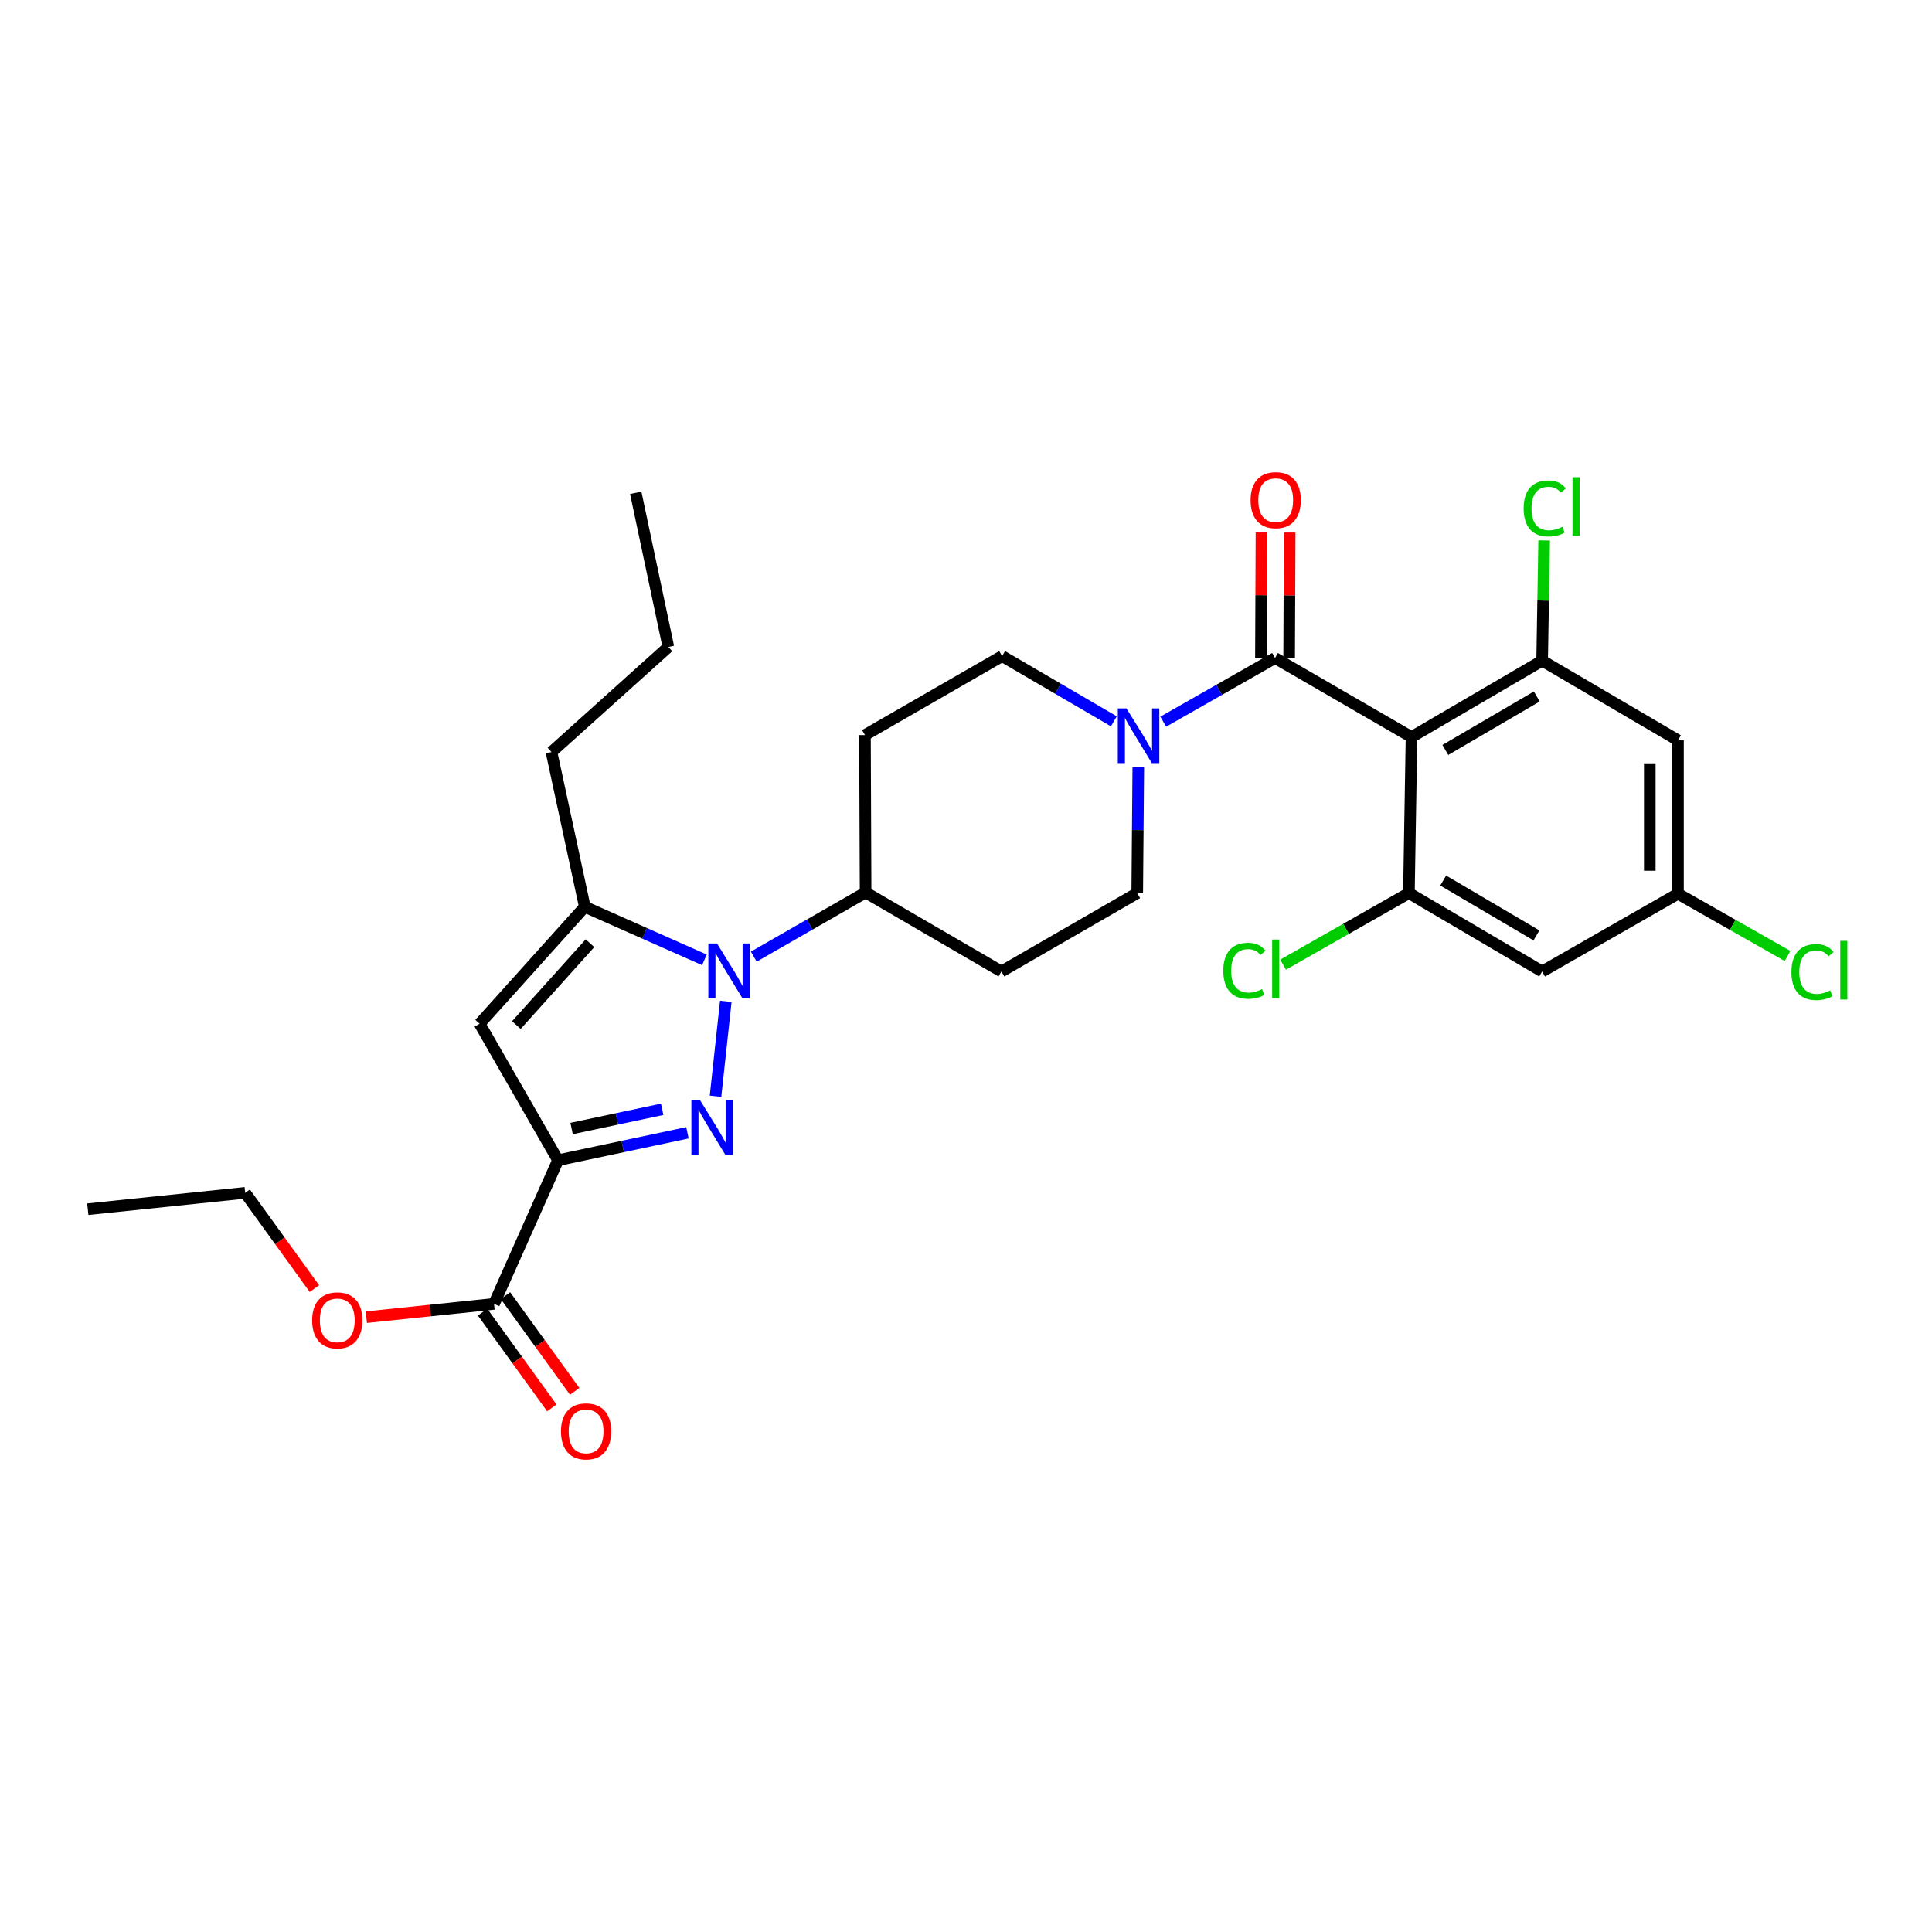 <?xml version='1.0' encoding='iso-8859-1'?>
<svg version='1.1' baseProfile='full'
              xmlns='http://www.w3.org/2000/svg'
                      xmlns:rdkit='http://www.rdkit.org/xml'
                      xmlns:xlink='http://www.w3.org/1999/xlink'
                  xml:space='preserve'
width='1000px' height='1000px' viewBox='0 0 1000 1000'>
<!-- END OF HEADER -->
<rect style='opacity:1.0;fill:#FFFFFF;stroke:none' width='1000' height='1000' x='0' y='0'> </rect>
<path class='bond-0' d='M 355.819,586.329 L 322.325,593.43' style='fill:none;fill-rule:evenodd;stroke:#0000FF;stroke-width:6px;stroke-linecap:butt;stroke-linejoin:miter;stroke-opacity:1' />
<path class='bond-0' d='M 322.325,593.43 L 288.83,600.532' style='fill:none;fill-rule:evenodd;stroke:#000000;stroke-width:6px;stroke-linecap:butt;stroke-linejoin:miter;stroke-opacity:1' />
<path class='bond-0' d='M 342.743,574.176 L 319.297,579.147' style='fill:none;fill-rule:evenodd;stroke:#0000FF;stroke-width:6px;stroke-linecap:butt;stroke-linejoin:miter;stroke-opacity:1' />
<path class='bond-0' d='M 319.297,579.147 L 295.85,584.118' style='fill:none;fill-rule:evenodd;stroke:#000000;stroke-width:6px;stroke-linecap:butt;stroke-linejoin:miter;stroke-opacity:1' />
<path class='bond-1' d='M 370.352,567.42 L 375.673,518.29' style='fill:none;fill-rule:evenodd;stroke:#0000FF;stroke-width:6px;stroke-linecap:butt;stroke-linejoin:miter;stroke-opacity:1' />
<path class='bond-4' d='M 288.83,600.532 L 248.249,529.881' style='fill:none;fill-rule:evenodd;stroke:#000000;stroke-width:6px;stroke-linecap:butt;stroke-linejoin:miter;stroke-opacity:1' />
<path class='bond-9' d='M 288.83,600.532 L 255.703,674.889' style='fill:none;fill-rule:evenodd;stroke:#000000;stroke-width:6px;stroke-linecap:butt;stroke-linejoin:miter;stroke-opacity:1' />
<path class='bond-5' d='M 364.6,496.828 L 333.646,483.099' style='fill:none;fill-rule:evenodd;stroke:#0000FF;stroke-width:6px;stroke-linecap:butt;stroke-linejoin:miter;stroke-opacity:1' />
<path class='bond-5' d='M 333.646,483.099 L 302.693,469.37' style='fill:none;fill-rule:evenodd;stroke:#000000;stroke-width:6px;stroke-linecap:butt;stroke-linejoin:miter;stroke-opacity:1' />
<path class='bond-10' d='M 390.159,495.163 L 419.096,478.551' style='fill:none;fill-rule:evenodd;stroke:#0000FF;stroke-width:6px;stroke-linecap:butt;stroke-linejoin:miter;stroke-opacity:1' />
<path class='bond-10' d='M 419.096,478.551 L 448.033,461.94' style='fill:none;fill-rule:evenodd;stroke:#000000;stroke-width:6px;stroke-linecap:butt;stroke-linejoin:miter;stroke-opacity:1' />
<path class='bond-2' d='M 730.595,381.499 L 659.953,340.585' style='fill:none;fill-rule:evenodd;stroke:#000000;stroke-width:6px;stroke-linecap:butt;stroke-linejoin:miter;stroke-opacity:1' />
<path class='bond-6' d='M 730.595,381.499 L 798.204,341.956' style='fill:none;fill-rule:evenodd;stroke:#000000;stroke-width:6px;stroke-linecap:butt;stroke-linejoin:miter;stroke-opacity:1' />
<path class='bond-6' d='M 748.108,388.17 L 795.434,360.49' style='fill:none;fill-rule:evenodd;stroke:#000000;stroke-width:6px;stroke-linecap:butt;stroke-linejoin:miter;stroke-opacity:1' />
<path class='bond-7' d='M 730.595,381.499 L 729.249,462.272' style='fill:none;fill-rule:evenodd;stroke:#000000;stroke-width:6px;stroke-linecap:butt;stroke-linejoin:miter;stroke-opacity:1' />
<path class='bond-3' d='M 659.953,340.585 L 631.022,357.064' style='fill:none;fill-rule:evenodd;stroke:#000000;stroke-width:6px;stroke-linecap:butt;stroke-linejoin:miter;stroke-opacity:1' />
<path class='bond-3' d='M 631.022,357.064 L 602.091,373.542' style='fill:none;fill-rule:evenodd;stroke:#0000FF;stroke-width:6px;stroke-linecap:butt;stroke-linejoin:miter;stroke-opacity:1' />
<path class='bond-18' d='M 667.253,340.616 L 667.392,308.124' style='fill:none;fill-rule:evenodd;stroke:#000000;stroke-width:6px;stroke-linecap:butt;stroke-linejoin:miter;stroke-opacity:1' />
<path class='bond-18' d='M 667.392,308.124 L 667.53,275.633' style='fill:none;fill-rule:evenodd;stroke:#FF0000;stroke-width:6px;stroke-linecap:butt;stroke-linejoin:miter;stroke-opacity:1' />
<path class='bond-18' d='M 652.652,340.554 L 652.791,308.062' style='fill:none;fill-rule:evenodd;stroke:#000000;stroke-width:6px;stroke-linecap:butt;stroke-linejoin:miter;stroke-opacity:1' />
<path class='bond-18' d='M 652.791,308.062 L 652.93,275.571' style='fill:none;fill-rule:evenodd;stroke:#FF0000;stroke-width:6px;stroke-linecap:butt;stroke-linejoin:miter;stroke-opacity:1' />
<path class='bond-29' d='M 248.249,529.881 L 302.693,469.37' style='fill:none;fill-rule:evenodd;stroke:#000000;stroke-width:6px;stroke-linecap:butt;stroke-linejoin:miter;stroke-opacity:1' />
<path class='bond-29' d='M 267.269,530.57 L 305.38,488.212' style='fill:none;fill-rule:evenodd;stroke:#000000;stroke-width:6px;stroke-linecap:butt;stroke-linejoin:miter;stroke-opacity:1' />
<path class='bond-24' d='M 302.693,469.37 L 285.448,389.27' style='fill:none;fill-rule:evenodd;stroke:#000000;stroke-width:6px;stroke-linecap:butt;stroke-linejoin:miter;stroke-opacity:1' />
<path class='bond-11' d='M 798.204,341.956 L 868.522,383.186' style='fill:none;fill-rule:evenodd;stroke:#000000;stroke-width:6px;stroke-linecap:butt;stroke-linejoin:miter;stroke-opacity:1' />
<path class='bond-21' d='M 798.204,341.956 L 798.732,310.839' style='fill:none;fill-rule:evenodd;stroke:#000000;stroke-width:6px;stroke-linecap:butt;stroke-linejoin:miter;stroke-opacity:1' />
<path class='bond-21' d='M 798.732,310.839 L 799.261,279.722' style='fill:none;fill-rule:evenodd;stroke:#00CC00;stroke-width:6px;stroke-linecap:butt;stroke-linejoin:miter;stroke-opacity:1' />
<path class='bond-12' d='M 729.249,462.272 L 798.204,502.838' style='fill:none;fill-rule:evenodd;stroke:#000000;stroke-width:6px;stroke-linecap:butt;stroke-linejoin:miter;stroke-opacity:1' />
<path class='bond-12' d='M 746.995,455.773 L 795.264,484.169' style='fill:none;fill-rule:evenodd;stroke:#000000;stroke-width:6px;stroke-linecap:butt;stroke-linejoin:miter;stroke-opacity:1' />
<path class='bond-20' d='M 729.249,462.272 L 696.687,480.791' style='fill:none;fill-rule:evenodd;stroke:#000000;stroke-width:6px;stroke-linecap:butt;stroke-linejoin:miter;stroke-opacity:1' />
<path class='bond-20' d='M 696.687,480.791 L 664.124,499.309' style='fill:none;fill-rule:evenodd;stroke:#00CC00;stroke-width:6px;stroke-linecap:butt;stroke-linejoin:miter;stroke-opacity:1' />
<path class='bond-8' d='M 576.534,373.355 L 547.609,356.471' style='fill:none;fill-rule:evenodd;stroke:#0000FF;stroke-width:6px;stroke-linecap:butt;stroke-linejoin:miter;stroke-opacity:1' />
<path class='bond-8' d='M 547.609,356.471 L 518.684,339.587' style='fill:none;fill-rule:evenodd;stroke:#000000;stroke-width:6px;stroke-linecap:butt;stroke-linejoin:miter;stroke-opacity:1' />
<path class='bond-30' d='M 589.181,397.014 L 588.905,429.643' style='fill:none;fill-rule:evenodd;stroke:#0000FF;stroke-width:6px;stroke-linecap:butt;stroke-linejoin:miter;stroke-opacity:1' />
<path class='bond-30' d='M 588.905,429.643 L 588.629,462.272' style='fill:none;fill-rule:evenodd;stroke:#000000;stroke-width:6px;stroke-linecap:butt;stroke-linejoin:miter;stroke-opacity:1' />
<path class='bond-19' d='M 249.787,679.167 L 267.703,703.947' style='fill:none;fill-rule:evenodd;stroke:#000000;stroke-width:6px;stroke-linecap:butt;stroke-linejoin:miter;stroke-opacity:1' />
<path class='bond-19' d='M 267.703,703.947 L 285.618,728.727' style='fill:none;fill-rule:evenodd;stroke:#FF0000;stroke-width:6px;stroke-linecap:butt;stroke-linejoin:miter;stroke-opacity:1' />
<path class='bond-19' d='M 261.619,670.612 L 279.535,695.392' style='fill:none;fill-rule:evenodd;stroke:#000000;stroke-width:6px;stroke-linecap:butt;stroke-linejoin:miter;stroke-opacity:1' />
<path class='bond-19' d='M 279.535,695.392 L 297.45,720.172' style='fill:none;fill-rule:evenodd;stroke:#FF0000;stroke-width:6px;stroke-linecap:butt;stroke-linejoin:miter;stroke-opacity:1' />
<path class='bond-22' d='M 255.703,674.889 L 222.657,678.332' style='fill:none;fill-rule:evenodd;stroke:#000000;stroke-width:6px;stroke-linecap:butt;stroke-linejoin:miter;stroke-opacity:1' />
<path class='bond-22' d='M 222.657,678.332 L 189.612,681.775' style='fill:none;fill-rule:evenodd;stroke:#FF0000;stroke-width:6px;stroke-linecap:butt;stroke-linejoin:miter;stroke-opacity:1' />
<path class='bond-14' d='M 448.033,461.94 L 518.335,502.838' style='fill:none;fill-rule:evenodd;stroke:#000000;stroke-width:6px;stroke-linecap:butt;stroke-linejoin:miter;stroke-opacity:1' />
<path class='bond-15' d='M 448.033,461.94 L 447.701,380.477' style='fill:none;fill-rule:evenodd;stroke:#000000;stroke-width:6px;stroke-linecap:butt;stroke-linejoin:miter;stroke-opacity:1' />
<path class='bond-31' d='M 868.522,383.186 L 868.522,462.605' style='fill:none;fill-rule:evenodd;stroke:#000000;stroke-width:6px;stroke-linecap:butt;stroke-linejoin:miter;stroke-opacity:1' />
<path class='bond-31' d='M 853.922,395.099 L 853.922,450.692' style='fill:none;fill-rule:evenodd;stroke:#000000;stroke-width:6px;stroke-linecap:butt;stroke-linejoin:miter;stroke-opacity:1' />
<path class='bond-13' d='M 798.204,502.838 L 868.522,462.605' style='fill:none;fill-rule:evenodd;stroke:#000000;stroke-width:6px;stroke-linecap:butt;stroke-linejoin:miter;stroke-opacity:1' />
<path class='bond-23' d='M 868.522,462.605 L 896.875,478.714' style='fill:none;fill-rule:evenodd;stroke:#000000;stroke-width:6px;stroke-linecap:butt;stroke-linejoin:miter;stroke-opacity:1' />
<path class='bond-23' d='M 896.875,478.714 L 925.229,494.823' style='fill:none;fill-rule:evenodd;stroke:#00CC00;stroke-width:6px;stroke-linecap:butt;stroke-linejoin:miter;stroke-opacity:1' />
<path class='bond-17' d='M 518.335,502.838 L 588.629,462.272' style='fill:none;fill-rule:evenodd;stroke:#000000;stroke-width:6px;stroke-linecap:butt;stroke-linejoin:miter;stroke-opacity:1' />
<path class='bond-16' d='M 447.701,380.477 L 518.684,339.587' style='fill:none;fill-rule:evenodd;stroke:#000000;stroke-width:6px;stroke-linecap:butt;stroke-linejoin:miter;stroke-opacity:1' />
<path class='bond-25' d='M 162.75,666.988 L 144.834,642.204' style='fill:none;fill-rule:evenodd;stroke:#FF0000;stroke-width:6px;stroke-linecap:butt;stroke-linejoin:miter;stroke-opacity:1' />
<path class='bond-25' d='M 144.834,642.204 L 126.918,617.42' style='fill:none;fill-rule:evenodd;stroke:#000000;stroke-width:6px;stroke-linecap:butt;stroke-linejoin:miter;stroke-opacity:1' />
<path class='bond-26' d='M 285.448,389.27 L 345.943,334.858' style='fill:none;fill-rule:evenodd;stroke:#000000;stroke-width:6px;stroke-linecap:butt;stroke-linejoin:miter;stroke-opacity:1' />
<path class='bond-27' d='M 126.918,617.42 L 45.455,625.888' style='fill:none;fill-rule:evenodd;stroke:#000000;stroke-width:6px;stroke-linecap:butt;stroke-linejoin:miter;stroke-opacity:1' />
<path class='bond-28' d='M 345.943,334.858 L 329.055,255.074' style='fill:none;fill-rule:evenodd;stroke:#000000;stroke-width:6px;stroke-linecap:butt;stroke-linejoin:miter;stroke-opacity:1' />
<path  class='atom-0' d='M 362.338 569.46
L 371.618 584.46
Q 372.538 585.94, 374.018 588.62
Q 375.498 591.3, 375.578 591.46
L 375.578 569.46
L 379.338 569.46
L 379.338 597.78
L 375.458 597.78
L 365.498 581.38
Q 364.338 579.46, 363.098 577.26
Q 361.898 575.06, 361.538 574.38
L 361.538 597.78
L 357.858 597.78
L 357.858 569.46
L 362.338 569.46
' fill='#0000FF'/>
<path  class='atom-2' d='M 371.123 488.337
L 380.403 503.337
Q 381.323 504.817, 382.803 507.497
Q 384.283 510.177, 384.363 510.337
L 384.363 488.337
L 388.123 488.337
L 388.123 516.657
L 384.243 516.657
L 374.283 500.257
Q 373.123 498.337, 371.883 496.137
Q 370.683 493.937, 370.323 493.257
L 370.323 516.657
L 366.643 516.657
L 366.643 488.337
L 371.123 488.337
' fill='#0000FF'/>
<path  class='atom-9' d='M 583.058 366.657
L 592.338 381.657
Q 593.258 383.137, 594.738 385.817
Q 596.218 388.497, 596.298 388.657
L 596.298 366.657
L 600.058 366.657
L 600.058 394.977
L 596.178 394.977
L 586.218 378.577
Q 585.058 376.657, 583.818 374.457
Q 582.618 372.257, 582.258 371.577
L 582.258 394.977
L 578.578 394.977
L 578.578 366.657
L 583.058 366.657
' fill='#0000FF'/>
<path  class='atom-19' d='M 647.302 258.877
Q 647.302 252.077, 650.662 248.277
Q 654.022 244.477, 660.302 244.477
Q 666.582 244.477, 669.942 248.277
Q 673.302 252.077, 673.302 258.877
Q 673.302 265.757, 669.902 269.677
Q 666.502 273.557, 660.302 273.557
Q 654.062 273.557, 650.662 269.677
Q 647.302 265.797, 647.302 258.877
M 660.302 270.357
Q 664.622 270.357, 666.942 267.477
Q 669.302 264.557, 669.302 258.877
Q 669.302 253.317, 666.942 250.517
Q 664.622 247.677, 660.302 247.677
Q 655.982 247.677, 653.622 250.477
Q 651.302 253.277, 651.302 258.877
Q 651.302 264.597, 653.622 267.477
Q 655.982 270.357, 660.302 270.357
' fill='#FF0000'/>
<path  class='atom-20' d='M 290.358 740.883
Q 290.358 734.083, 293.718 730.283
Q 297.078 726.483, 303.358 726.483
Q 309.638 726.483, 312.998 730.283
Q 316.358 734.083, 316.358 740.883
Q 316.358 747.763, 312.958 751.683
Q 309.558 755.563, 303.358 755.563
Q 297.118 755.563, 293.718 751.683
Q 290.358 747.803, 290.358 740.883
M 303.358 752.363
Q 307.678 752.363, 309.998 749.483
Q 312.358 746.563, 312.358 740.883
Q 312.358 735.323, 309.998 732.523
Q 307.678 729.683, 303.358 729.683
Q 299.038 729.683, 296.678 732.483
Q 294.358 735.283, 294.358 740.883
Q 294.358 746.603, 296.678 749.483
Q 299.038 752.363, 303.358 752.363
' fill='#FF0000'/>
<path  class='atom-21' d='M 633.182 502.463
Q 633.182 495.423, 636.462 491.743
Q 639.782 488.023, 646.062 488.023
Q 651.902 488.023, 655.022 492.143
L 652.382 494.303
Q 650.102 491.303, 646.062 491.303
Q 641.782 491.303, 639.502 494.183
Q 637.262 497.023, 637.262 502.463
Q 637.262 508.063, 639.582 510.943
Q 641.942 513.823, 646.502 513.823
Q 649.622 513.823, 653.262 511.943
L 654.382 514.943
Q 652.902 515.903, 650.662 516.463
Q 648.422 517.023, 645.942 517.023
Q 639.782 517.023, 636.462 513.263
Q 633.182 509.503, 633.182 502.463
' fill='#00CC00'/>
<path  class='atom-21' d='M 658.462 486.303
L 662.142 486.303
L 662.142 516.663
L 658.462 516.663
L 658.462 486.303
' fill='#00CC00'/>
<path  class='atom-22' d='M 788.639 263.168
Q 788.639 256.128, 791.919 252.448
Q 795.239 248.728, 801.519 248.728
Q 807.359 248.728, 810.479 252.848
L 807.839 255.008
Q 805.559 252.008, 801.519 252.008
Q 797.239 252.008, 794.959 254.888
Q 792.719 257.728, 792.719 263.168
Q 792.719 268.768, 795.039 271.648
Q 797.399 274.528, 801.959 274.528
Q 805.079 274.528, 808.719 272.648
L 809.839 275.648
Q 808.359 276.608, 806.119 277.168
Q 803.879 277.728, 801.399 277.728
Q 795.239 277.728, 791.919 273.968
Q 788.639 270.208, 788.639 263.168
' fill='#00CC00'/>
<path  class='atom-22' d='M 813.919 247.008
L 817.599 247.008
L 817.599 277.368
L 813.919 277.368
L 813.919 247.008
' fill='#00CC00'/>
<path  class='atom-23' d='M 161.572 683.422
Q 161.572 676.622, 164.932 672.822
Q 168.292 669.022, 174.572 669.022
Q 180.852 669.022, 184.212 672.822
Q 187.572 676.622, 187.572 683.422
Q 187.572 690.302, 184.172 694.222
Q 180.772 698.102, 174.572 698.102
Q 168.332 698.102, 164.932 694.222
Q 161.572 690.342, 161.572 683.422
M 174.572 694.902
Q 178.892 694.902, 181.212 692.022
Q 183.572 689.102, 183.572 683.422
Q 183.572 677.862, 181.212 675.062
Q 178.892 672.222, 174.572 672.222
Q 170.252 672.222, 167.892 675.022
Q 165.572 677.822, 165.572 683.422
Q 165.572 689.142, 167.892 692.022
Q 170.252 694.902, 174.572 694.902
' fill='#FF0000'/>
<path  class='atom-24' d='M 927.231 503.145
Q 927.231 496.105, 930.511 492.425
Q 933.831 488.705, 940.111 488.705
Q 945.951 488.705, 949.071 492.825
L 946.431 494.985
Q 944.151 491.985, 940.111 491.985
Q 935.831 491.985, 933.551 494.865
Q 931.311 497.705, 931.311 503.145
Q 931.311 508.745, 933.631 511.625
Q 935.991 514.505, 940.551 514.505
Q 943.671 514.505, 947.311 512.625
L 948.431 515.625
Q 946.951 516.585, 944.711 517.145
Q 942.471 517.705, 939.991 517.705
Q 933.831 517.705, 930.511 513.945
Q 927.231 510.185, 927.231 503.145
' fill='#00CC00'/>
<path  class='atom-24' d='M 952.511 486.985
L 956.191 486.985
L 956.191 517.345
L 952.511 517.345
L 952.511 486.985
' fill='#00CC00'/>
</svg>
